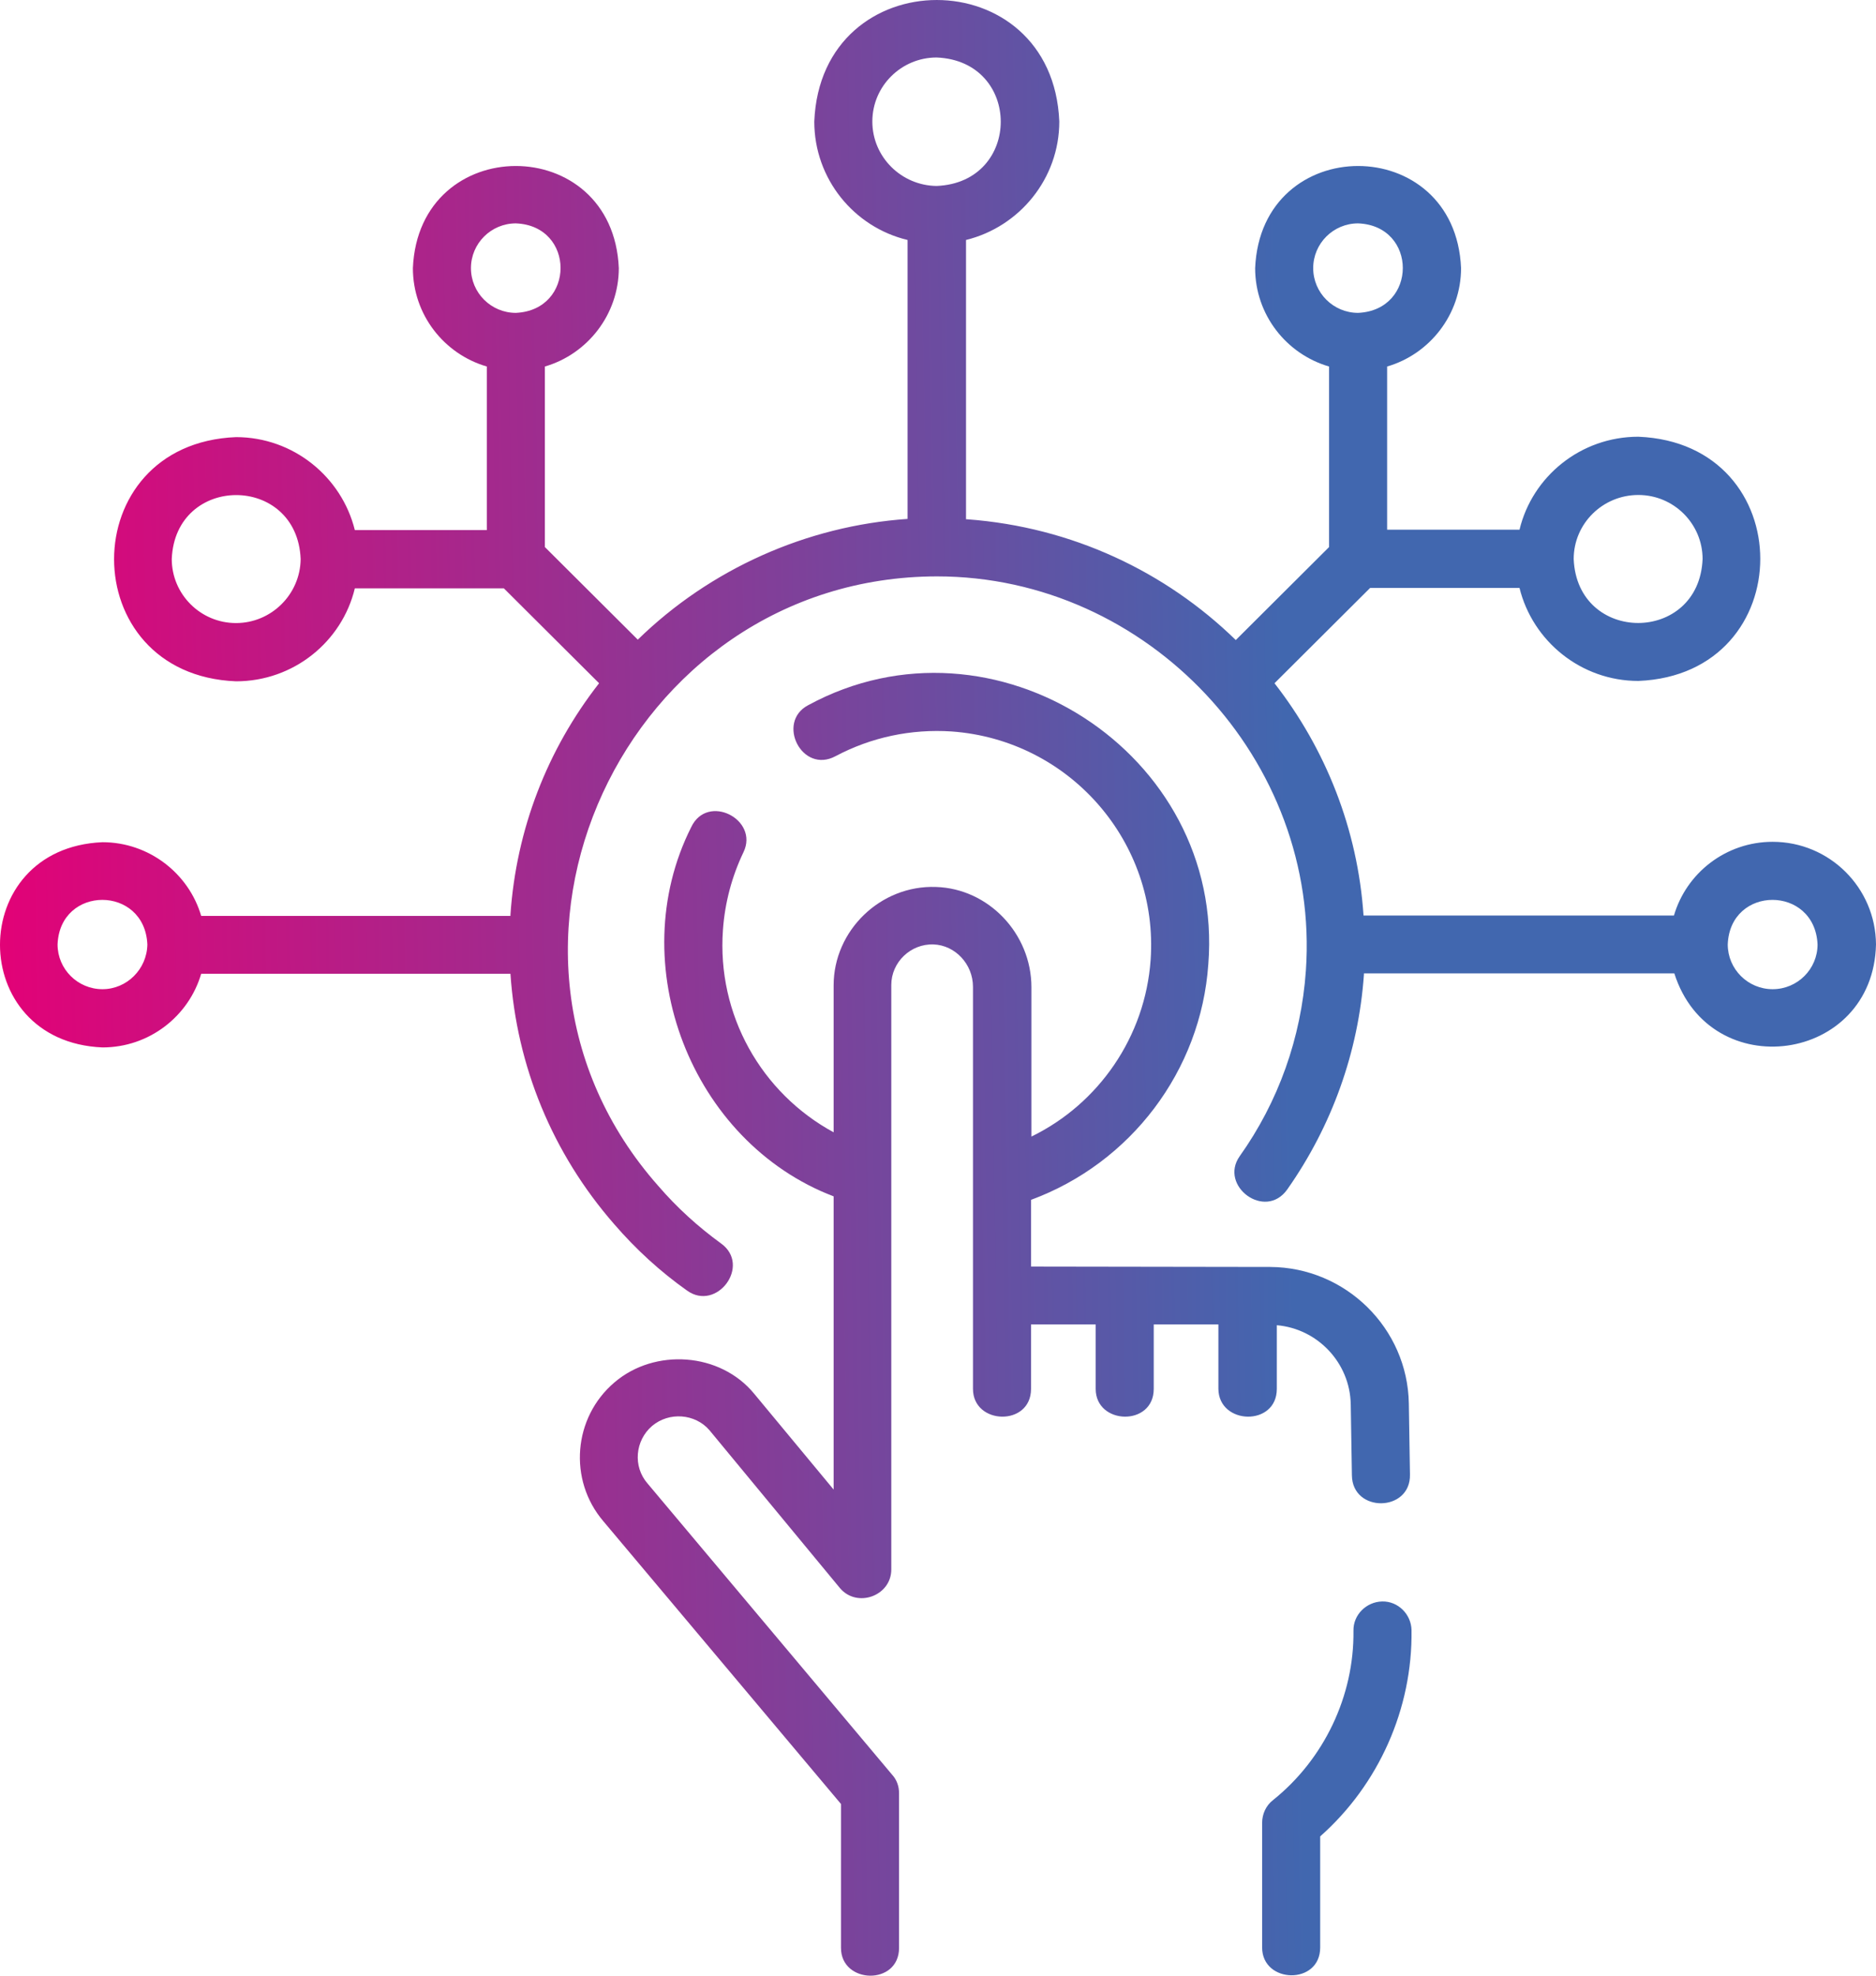 <svg xmlns="http://www.w3.org/2000/svg" width="76" height="80" viewBox="0 0 76 80" fill="none"><path d="M55.992 64.847C55.349 64.862 54.816 65.393 54.831 66.034C54.862 68.674 53.639 71.236 51.57 72.892C51.287 73.111 51.131 73.454 51.131 73.814V78.859C51.131 80.328 53.483 80.39 53.483 78.859V74.36C55.85 72.267 57.23 69.189 57.183 66.003C57.168 65.362 56.634 64.831 55.992 64.847Z" fill="url(#paint0_linear)"></path><path d="M51.726 56.239V53.661C53.373 53.802 54.69 55.177 54.721 56.864L54.768 59.738C54.784 61.269 57.152 61.238 57.12 59.707L57.074 56.833C57.026 53.786 54.518 51.318 51.46 51.302L41.769 51.287V48.584C45.799 47.1 48.653 43.367 48.951 39.039C49.625 30.51 40.264 24.464 32.737 28.557C31.436 29.244 32.486 31.353 33.85 30.619C35.293 29.854 36.908 29.51 38.555 29.619C43.337 29.963 46.944 34.103 46.614 38.867C46.395 41.976 44.513 44.694 41.785 46.022V39.977C41.785 37.805 40.044 35.977 37.912 35.915C35.669 35.837 33.772 37.68 33.772 39.898V45.85C30.84 44.257 29.037 41.086 29.288 37.649C29.366 36.555 29.648 35.493 30.119 34.509C30.761 33.181 28.66 32.103 28.002 33.493C25.21 39.039 28.002 46.241 33.772 48.444V60.316L30.558 56.442C29.178 54.755 26.528 54.583 24.897 55.973C23.219 57.395 23.015 59.926 24.442 61.597L34.07 73.048V78.875C34.07 80.344 36.422 80.406 36.422 78.875V72.611C36.422 72.329 36.328 72.064 36.14 71.861L26.23 60.066C25.634 59.379 25.728 58.332 26.418 57.739C27.108 57.161 28.159 57.239 28.739 57.91L34.023 64.3C34.713 65.128 36.108 64.628 36.108 63.55V39.883C36.108 38.961 36.893 38.211 37.818 38.242C38.696 38.274 39.417 39.039 39.417 39.961V56.239C39.417 57.707 41.769 57.77 41.769 56.239V53.63H44.388V56.239C44.388 57.707 46.74 57.77 46.74 56.239V53.63H49.359V56.239C49.374 57.707 51.726 57.77 51.726 56.239Z" fill="url(#paint1_linear)"></path><path d="M71.813 34.087C69.916 34.087 68.317 35.352 67.815 37.071H55.239C55.004 33.572 53.702 30.322 51.632 27.666L55.505 23.808H61.558C62.091 25.964 64.051 27.573 66.372 27.573C72.958 27.307 72.958 17.95 66.372 17.684C64.036 17.684 62.076 19.293 61.558 21.449H56.195V14.841C57.92 14.341 59.19 12.732 59.19 10.857C58.955 5.343 51.084 5.343 50.848 10.857C50.848 12.748 52.118 14.341 53.843 14.841V22.152L50.064 25.917C47.226 23.152 43.431 21.34 39.182 21.027C39.166 21.027 39.151 21.027 39.135 21.027V9.717C41.299 9.186 42.914 7.233 42.914 4.921C42.647 -1.64 33.255 -1.64 32.988 4.921C32.988 7.249 34.603 9.201 36.767 9.717V21.012C32.675 21.293 28.77 23.042 25.838 25.901L22.074 22.152V14.841C23.799 14.341 25.069 12.732 25.069 10.857C24.834 5.343 16.962 5.343 16.727 10.857C16.727 12.748 17.997 14.341 19.722 14.841V21.465H14.375C13.842 19.309 11.882 17.7 9.561 17.7C2.975 17.965 2.975 27.323 9.561 27.588C11.898 27.588 13.858 25.979 14.375 23.823H20.412L24.27 27.666C22.169 30.353 20.914 33.587 20.679 37.04C20.679 37.055 20.679 37.071 20.679 37.087H8.15C7.648 35.368 6.033 34.103 4.151 34.103C-1.384 34.337 -1.384 42.179 4.151 42.413C6.049 42.413 7.648 41.148 8.15 39.43H20.679C20.93 43.163 22.372 46.694 24.881 49.568C25.759 50.584 26.747 51.49 27.829 52.255C29.037 53.13 30.448 51.24 29.209 50.349C28.284 49.678 27.422 48.897 26.669 48.022C18.248 38.508 25.32 23.355 37.959 23.339C46.52 23.339 53.498 30.791 52.903 39.305C52.714 42.023 51.789 44.616 50.221 46.819C49.374 48.022 51.256 49.428 52.15 48.162C53.953 45.6 55.035 42.601 55.255 39.461C55.255 39.445 55.255 39.43 55.255 39.414H67.83C69.273 43.96 75.89 43.054 76 38.242C75.984 35.946 74.118 34.087 71.813 34.087ZM19.079 10.857C19.079 9.857 19.895 9.045 20.898 9.045C23.313 9.139 23.313 12.56 20.898 12.669C19.895 12.669 19.079 11.857 19.079 10.857ZM9.561 25.229C8.119 25.229 6.958 24.058 6.958 22.636C7.099 19.184 12.039 19.184 12.18 22.636C12.164 24.073 10.988 25.229 9.561 25.229ZM4.151 40.055C3.148 40.055 2.332 39.242 2.332 38.242C2.427 35.837 5.861 35.837 5.97 38.242C5.955 39.242 5.139 40.055 4.151 40.055ZM35.34 4.921C35.34 3.484 36.516 2.328 37.943 2.328C41.409 2.468 41.409 7.389 37.943 7.53C36.516 7.514 35.34 6.358 35.34 4.921ZM66.372 20.043C67.815 20.043 68.975 21.215 68.975 22.636C68.834 26.089 63.895 26.089 63.753 22.636C63.753 21.199 64.93 20.043 66.372 20.043ZM53.2 10.857C53.2 9.857 54.016 9.045 55.019 9.045C57.434 9.139 57.434 12.56 55.019 12.669C54.016 12.669 53.2 11.857 53.2 10.857ZM71.813 40.055C70.81 40.055 69.994 39.242 69.994 38.242C70.088 35.837 73.522 35.837 73.632 38.242C73.632 39.242 72.817 40.055 71.813 40.055Z" fill="url(#paint2_linear)"></path><defs><linearGradient id="paint0_linear" x1="-0.064" y1="84.151" x2="53.019" y2="83.229" gradientUnits="userSpaceOnUse"><stop stop-color="#E50076"></stop><stop offset="1" stop-color="#4167AF"></stop></linearGradient><linearGradient id="paint1_linear" x1="-0.064" y1="84.151" x2="53.019" y2="83.229" gradientUnits="userSpaceOnUse"><stop stop-color="#E50076"></stop><stop offset="1" stop-color="#4167AF"></stop></linearGradient><linearGradient id="paint2_linear" x1="-0.064" y1="84.151" x2="53.019" y2="83.229" gradientUnits="userSpaceOnUse"><stop stop-color="#E50076"></stop><stop offset="1" stop-color="#4167AF"></stop></linearGradient></defs></svg>